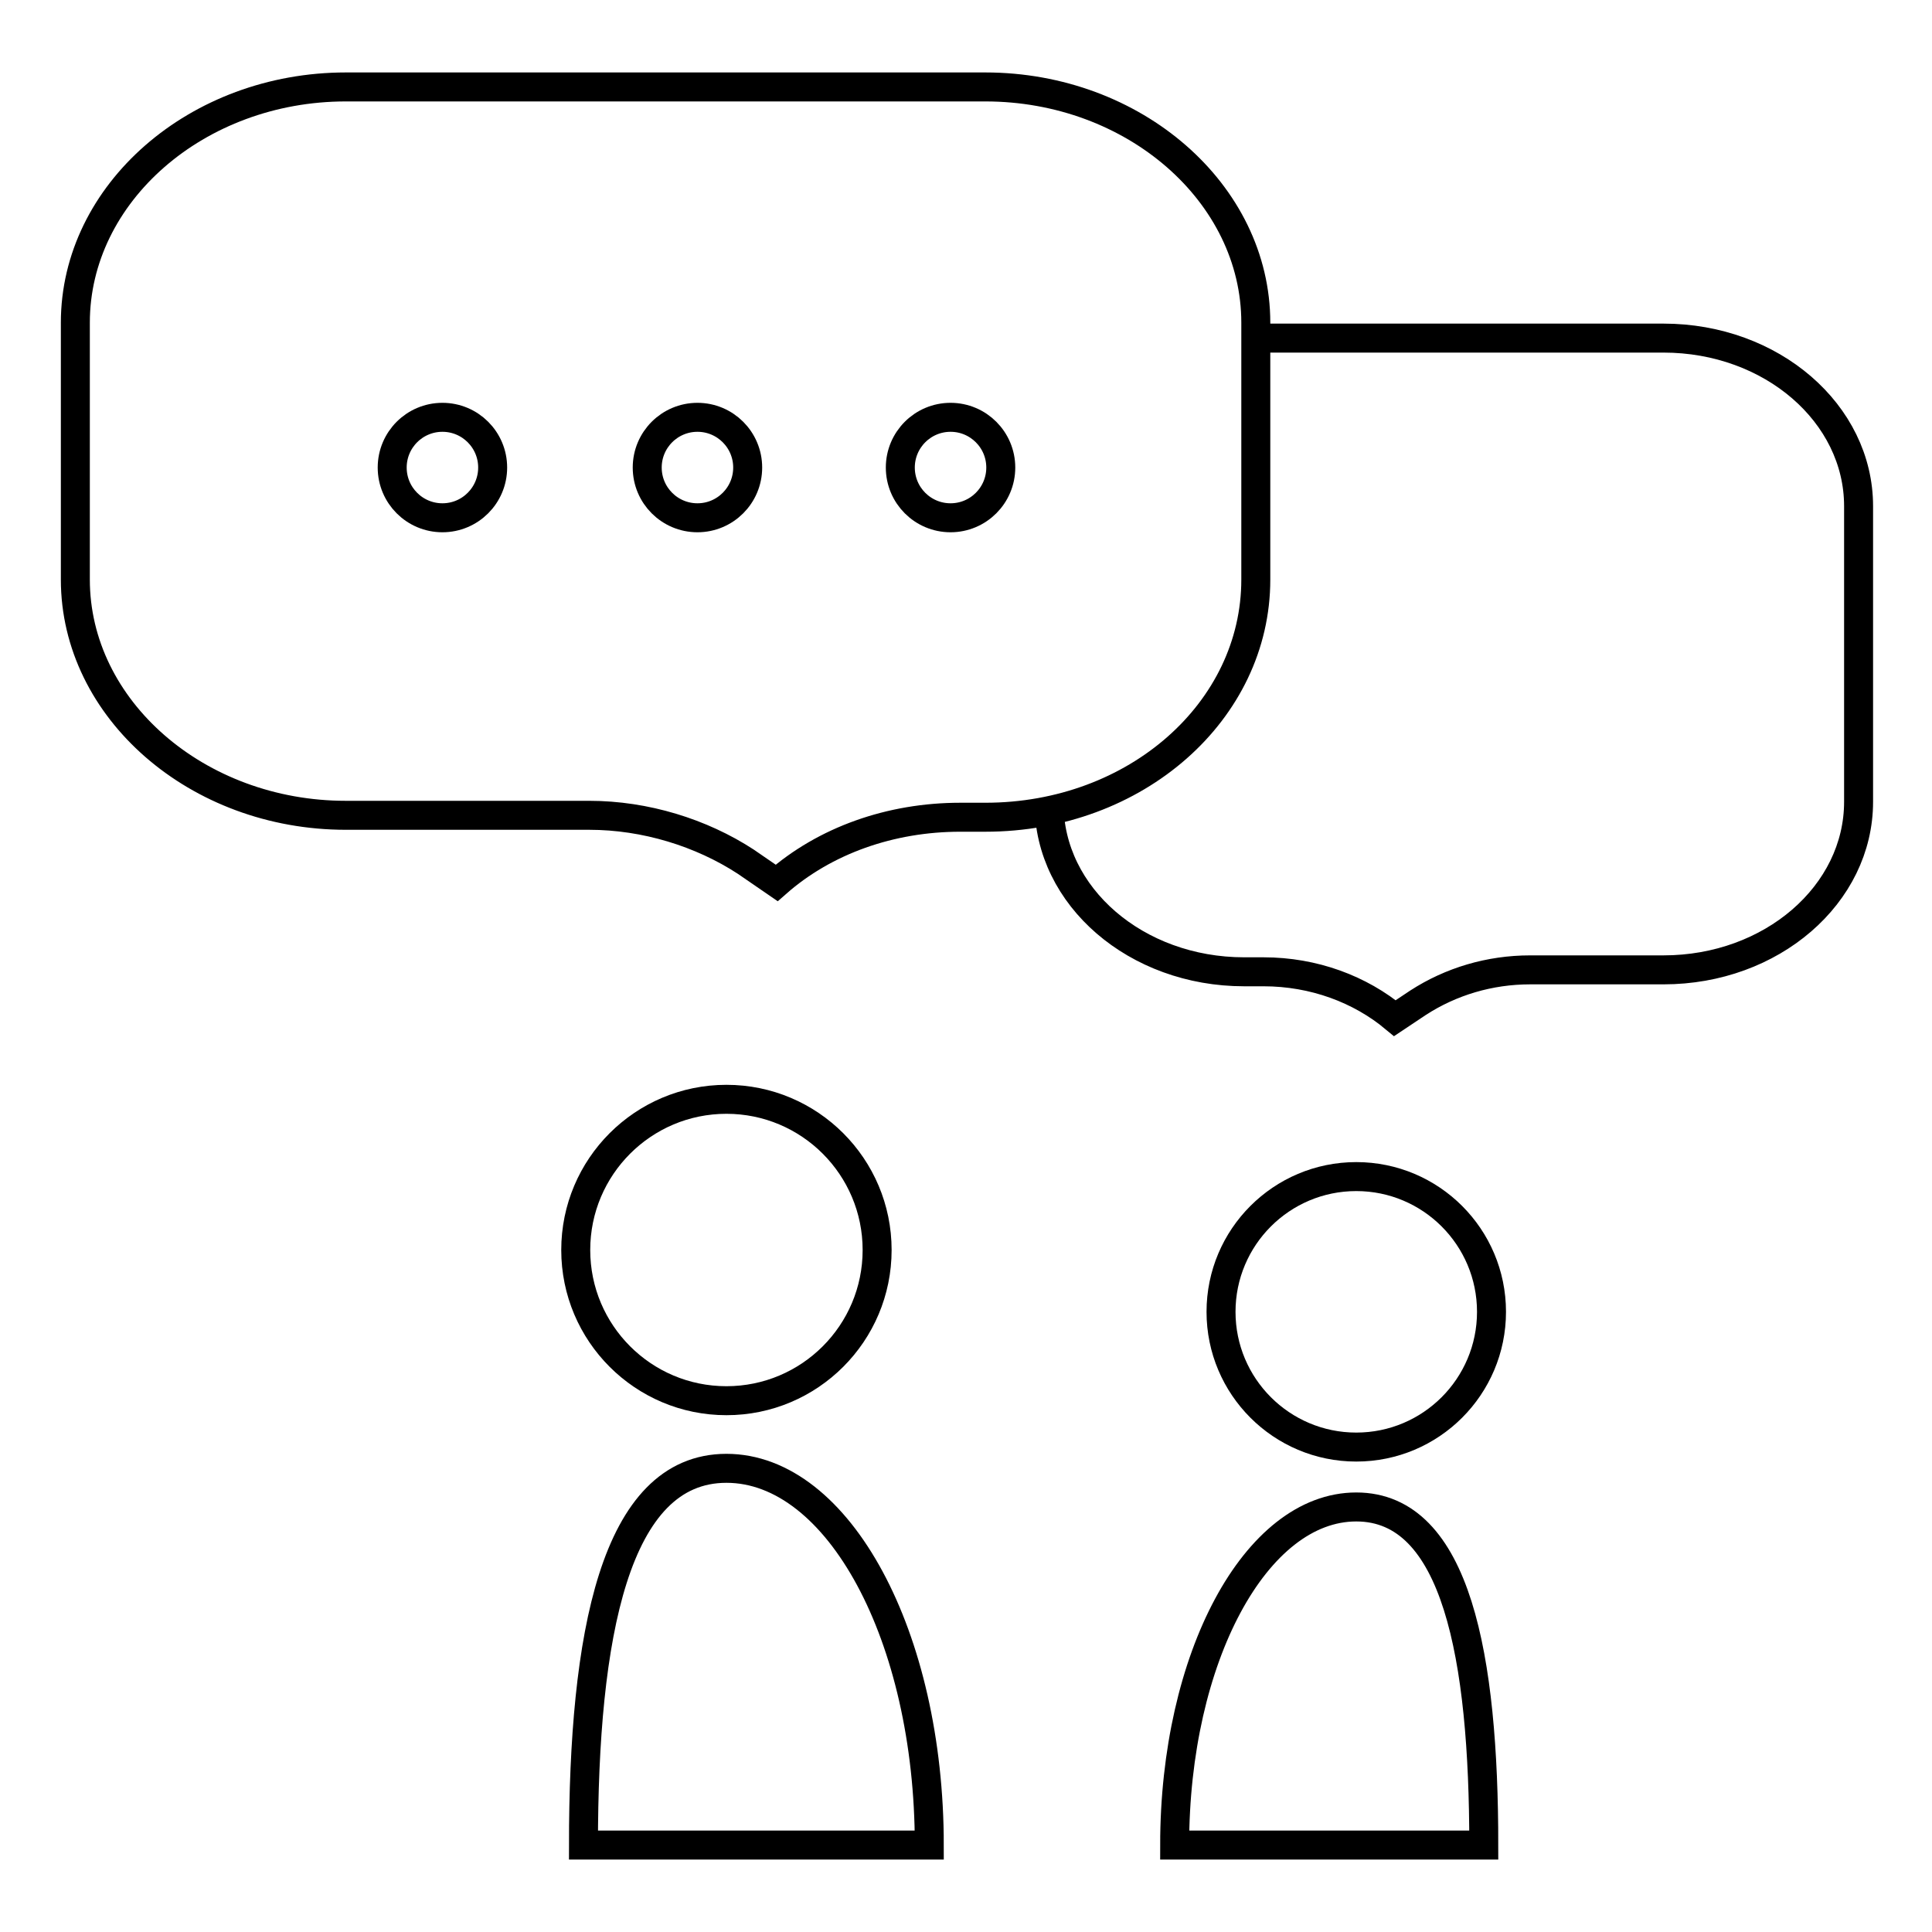 <?xml version="1.0" encoding="utf-8"?>
<!-- Generator: Adobe Illustrator 24.0.0, SVG Export Plug-In . SVG Version: 6.00 Build 0)  -->
<svg version="1.1" xmlns="http://www.w3.org/2000/svg" xmlns:xlink="http://www.w3.org/1999/xlink" x="0px" y="0px"
	 viewBox="0 0 100 100" style="enable-background:new 0 0 100 100;" xml:space="preserve">
<style type="text/css">
	.st0{fill:none;stroke:#000000;stroke-width:1.5;stroke-miterlimit:10;}
	.st1{fill:none;stroke:#000000;stroke-width:0.799;stroke-miterlimit:10;}
	.st2{fill:none;stroke:#000000;stroke-width:0.726;stroke-miterlimit:10;}
	.st3{fill:none;stroke:#000000;stroke-width:0.231;stroke-miterlimit:10;}
	.st4{fill:none;stroke:#000000;stroke-width:0.195;stroke-miterlimit:10;}
	.st5{fill:none;stroke:#000000;stroke-width:0.213;stroke-miterlimit:10;}
	.st6{fill:none;stroke:#C69C6D;stroke-width:0.726;stroke-miterlimit:10;}
</style>
<g id="圖層_1">
	<g>
		<path class="st0" d="M54.3,41.6c0,4.8,4.5,8.7,10.1,8.7h1c2.6,0,5,0.9,6.8,2.4l0,0l1.2-0.8c1.7-1.1,3.7-1.7,5.8-1.7h6.9
			c5.6,0,10.1-3.9,10.1-8.7V26.2c0-4.8-4.5-8.7-10.1-8.7H65"/>
		<path class="st0" d="M51,42.3h-1.3c-3.6,0-7,1.2-9.5,3.4l0,0l-1.6-1.1c-2.3-1.5-5.2-2.4-8.1-2.4H17.9c-7.7,0-14-5.5-14-12.2V16.7
			c0-6.7,6.3-12.2,14-12.2H51c7.7,0,14,5.5,14,12.2v13.3C65,36.8,58.8,42.3,51,42.3z"/>
		<circle class="st0" cx="37.6" cy="64.7" r="7.8"/>
		<path class="st0" d="M48.1,95.5c0-10.8-4.7-19.5-10.5-19.5s-7.4,8.7-7.4,19.5H48.1z"/>
		<circle class="st0" cx="70.2" cy="67.9" r="7"/>
		<path class="st0" d="M76.8,95.5c0-9.7-1.4-17.5-6.6-17.5c-5.2,0-9.4,7.8-9.4,17.5H76.8z"/>
		<circle class="st0" cx="22.9" cy="24.2" r="2.6"/>
		<circle class="st0" cx="36.1" cy="24.2" r="2.6"/>
		<circle class="st0" cx="49.2" cy="24.2" r="2.6"/>
	</g>
</g>
<g id="圖層_2">
</g>
</svg>
